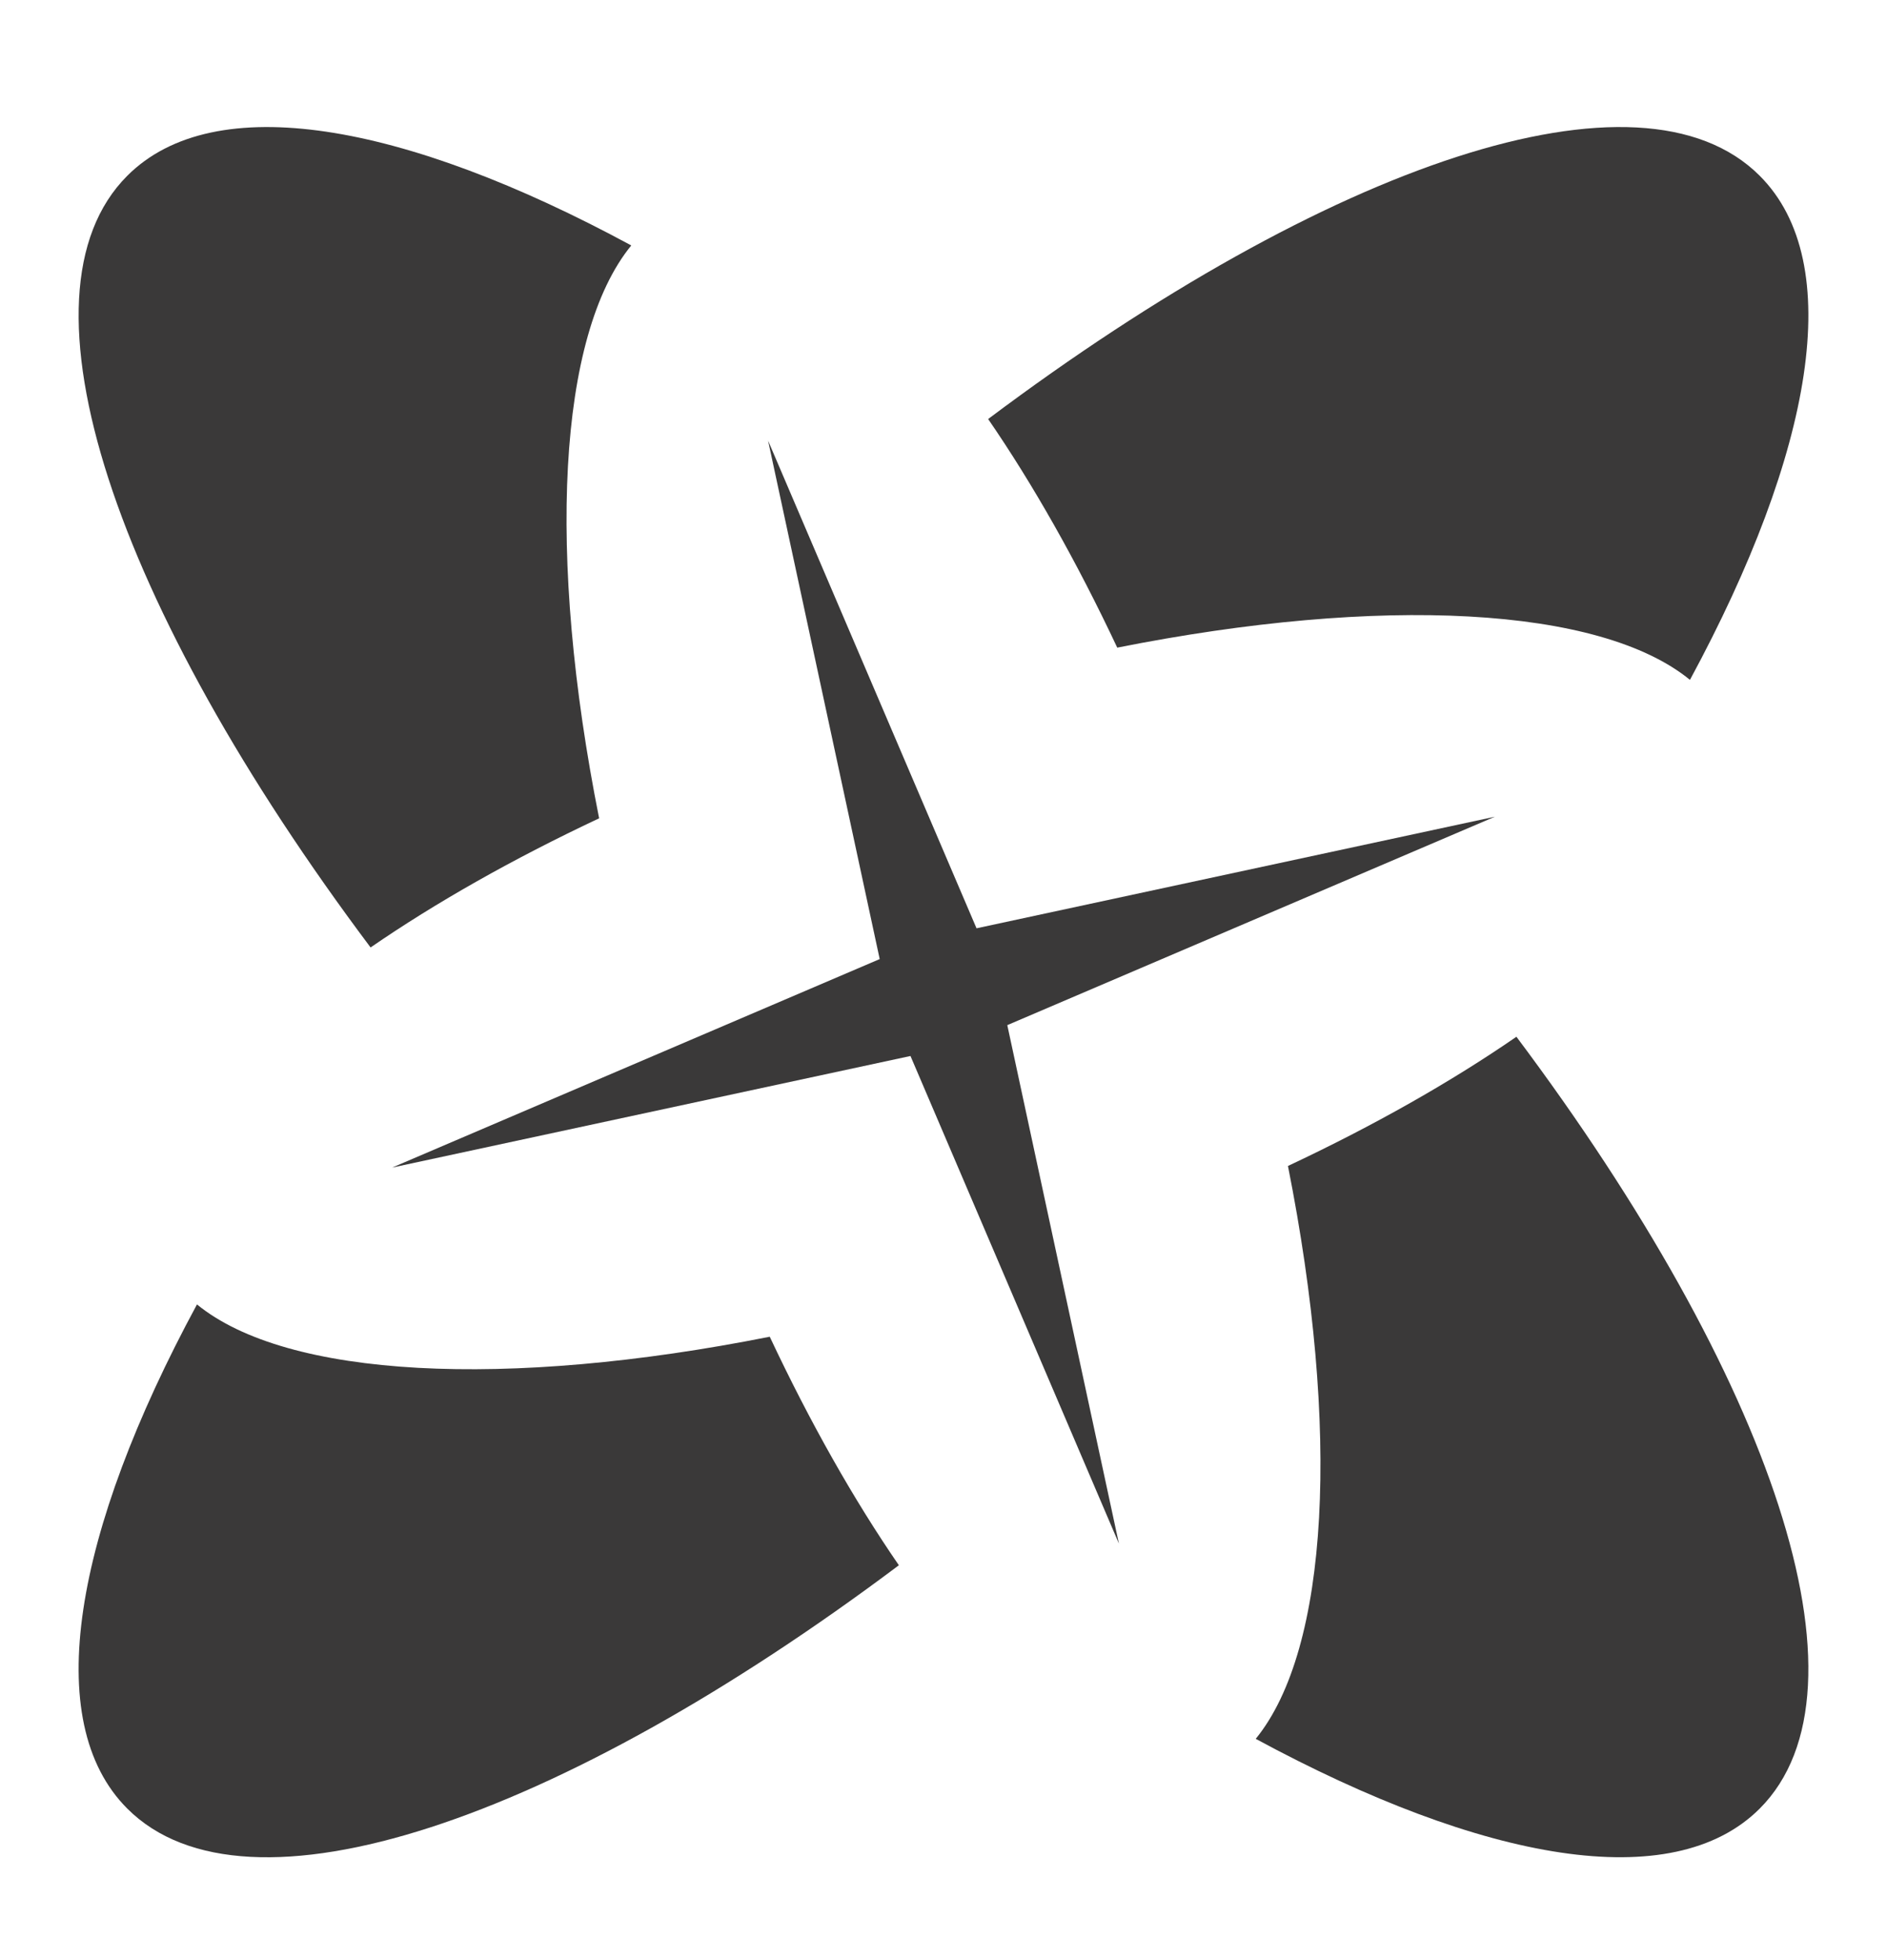 <svg width="26" height="27" viewBox="0 0 26 27" fill="none" xmlns="http://www.w3.org/2000/svg">
<g id="Icon">
<g id="Vector">
<path d="M8.255 11.272C7.531 7.638 7.685 4.62 8.698 3.381C5.559 1.683 2.952 1.222 1.754 2.421C0.109 4.065 1.591 8.364 5.106 13.051C5.999 12.436 7.062 11.833 8.255 11.272Z" fill="#3A3939"/>
<path d="M2.714 17.968C1.017 21.108 0.555 23.714 1.754 24.913C3.399 26.558 7.698 25.076 12.385 21.561C11.77 20.668 11.166 19.604 10.606 18.413C6.97 19.136 3.952 18.981 2.714 17.968Z" fill="#3A3939"/>
<path d="M17.746 16.061C18.469 19.696 18.314 22.713 17.302 23.952C20.441 25.649 23.047 26.111 24.246 24.913C25.891 23.267 24.409 18.97 20.894 14.281C20.001 14.897 18.938 15.501 17.746 16.061Z" fill="#3A3939"/>
<path d="M23.285 9.365C24.983 6.225 25.445 3.619 24.246 2.421C22.601 0.775 18.303 2.257 13.615 5.772C14.23 6.666 14.833 7.729 15.394 8.921C19.029 8.198 22.047 8.352 23.285 9.365Z" fill="#3A3939"/>
<path d="M20.597 11.25L13.455 12.787L10.583 6.07L12.121 13.211L5.403 16.083L12.545 14.546L15.417 21.263L13.879 14.121L20.597 11.25Z" fill="#3A3939"/>
</g>
</g>
</svg>
